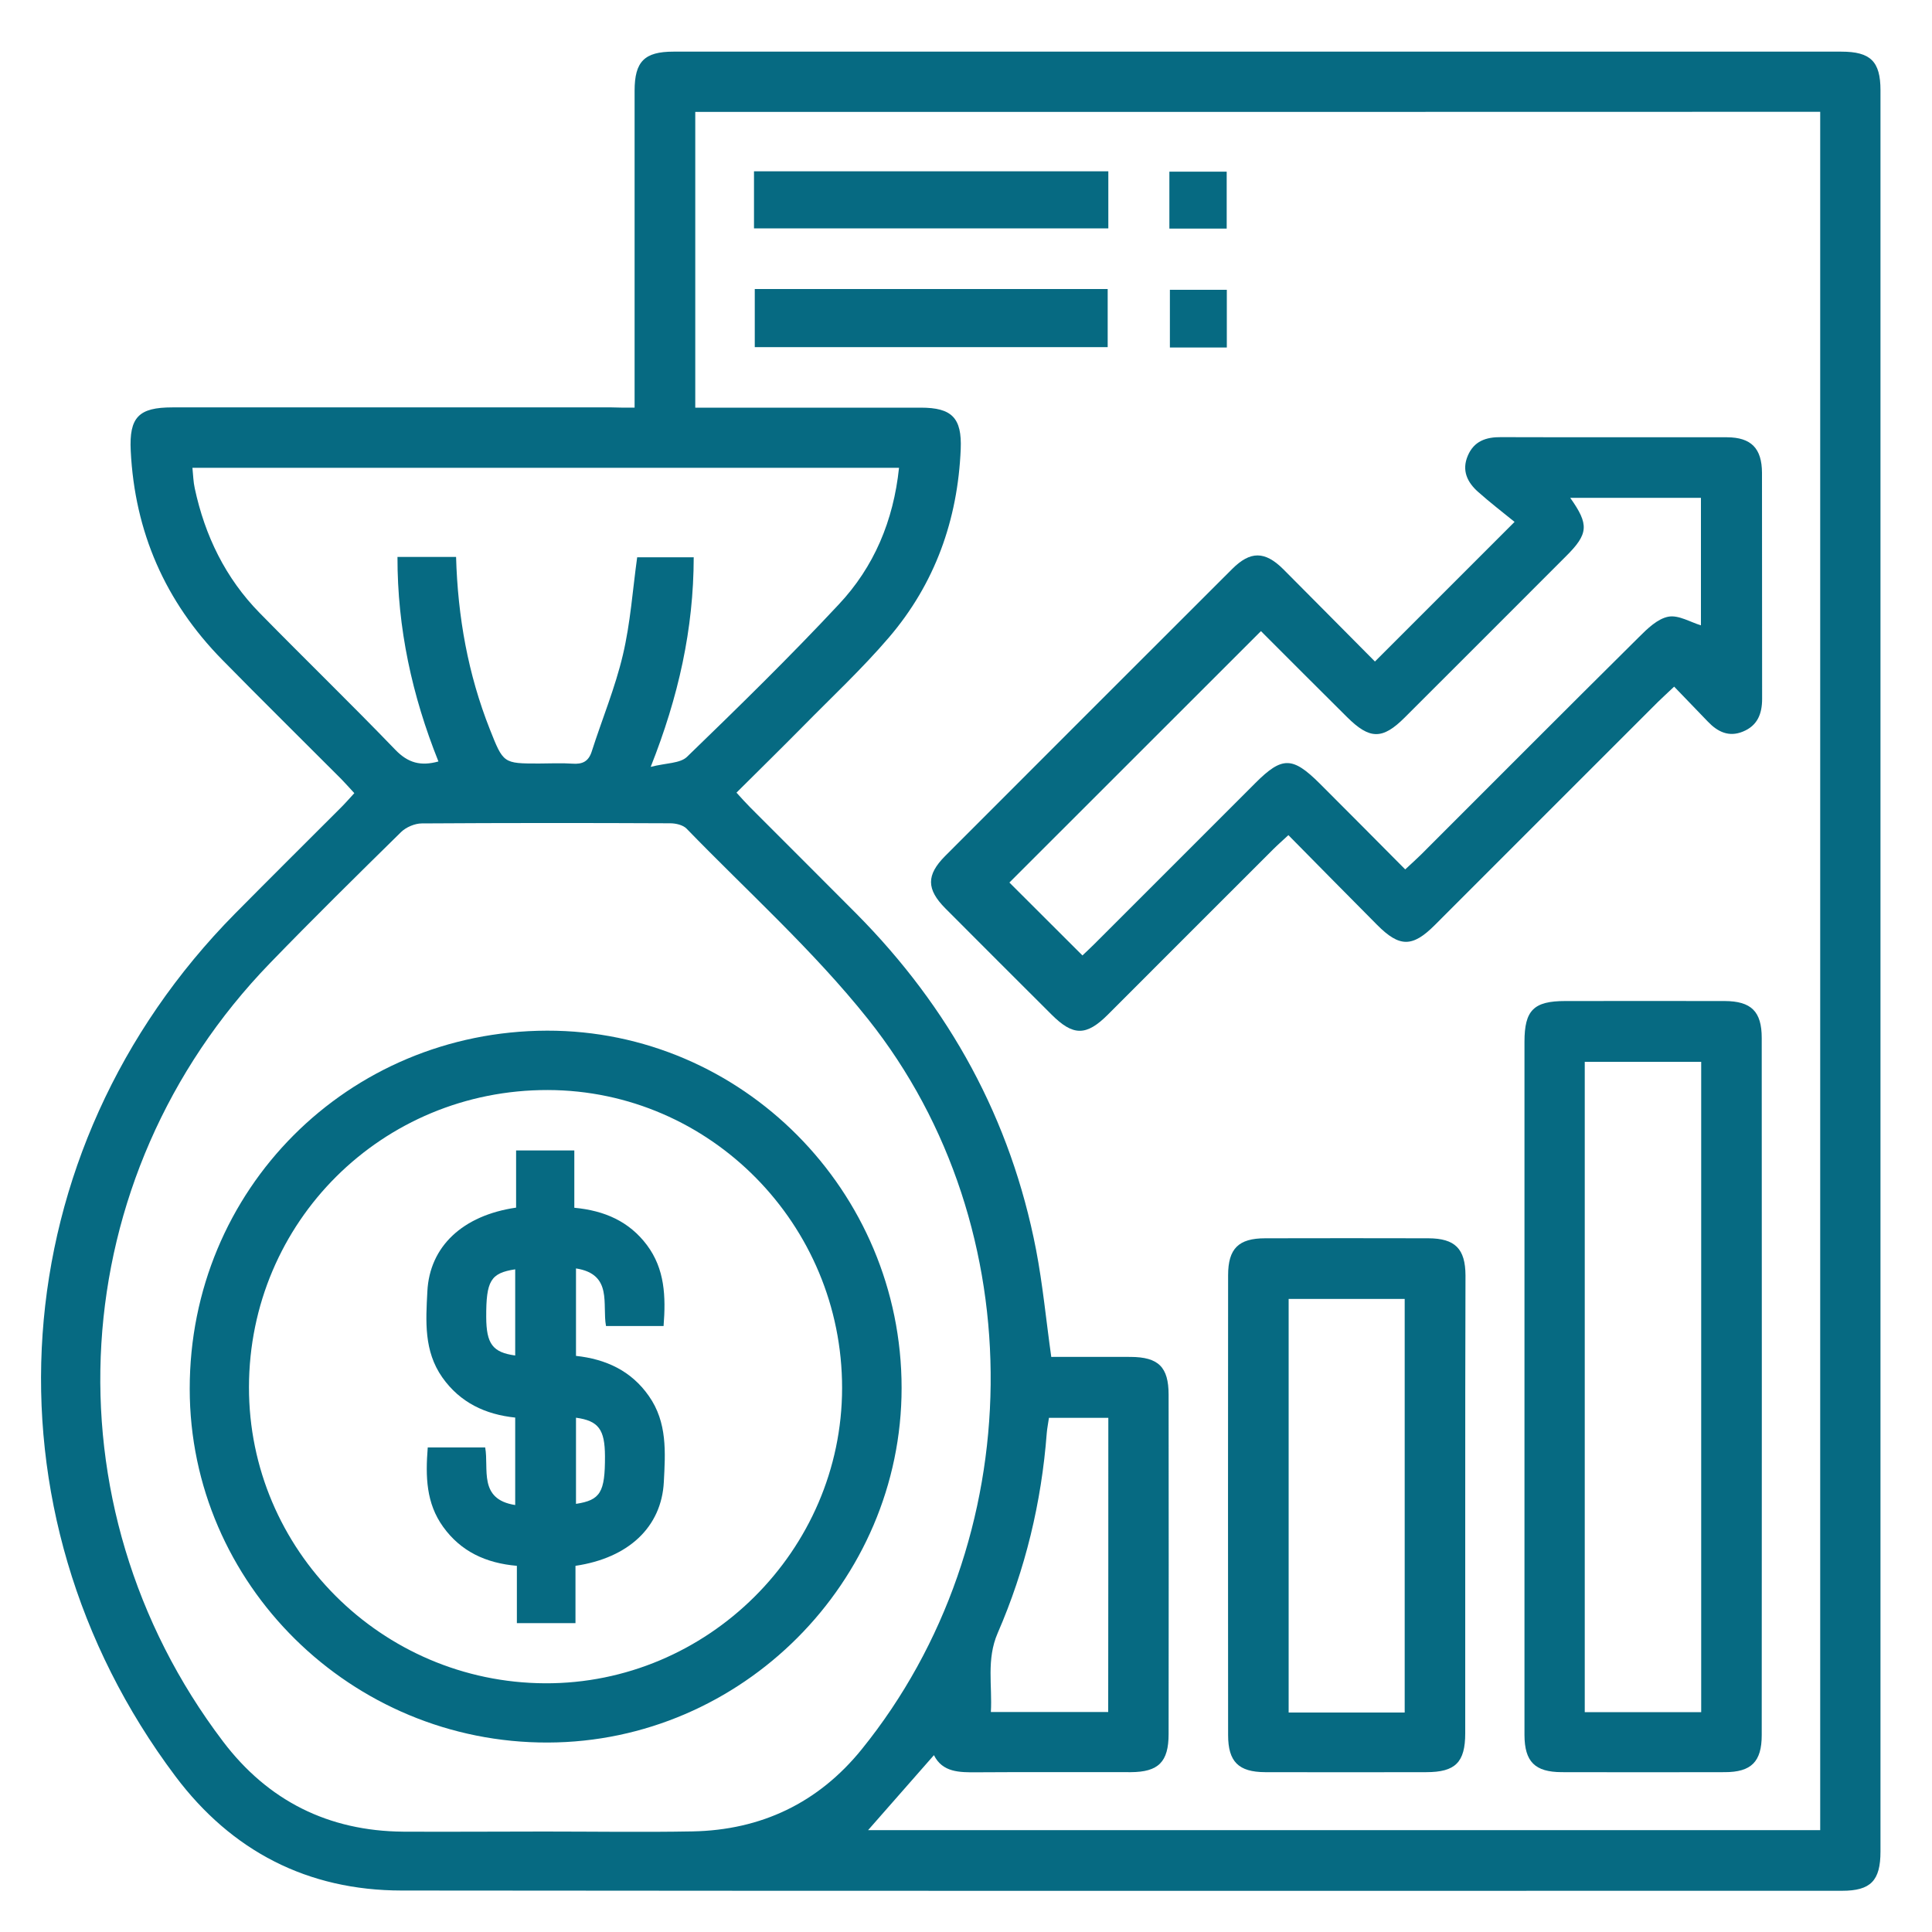 <?xml version="1.0" encoding="utf-8"?>
<!-- Generator: Adobe Illustrator 27.9.0, SVG Export Plug-In . SVG Version: 6.00 Build 0)  -->
<svg version="1.1" id="Layer_1" xmlns="http://www.w3.org/2000/svg" xmlns:xlink="http://www.w3.org/1999/xlink" x="0px" y="0px"
	 viewBox="0 0 150 150" style="enable-background:new 0 0 150 150;" xml:space="preserve">
<style type="text/css">
	.st0{fill:#066A82;}
</style>
<g>
	<path class="st0" d="M553.23-331.96c0.61,0.5,1.27,0.94,1.83,1.5c7.03,7.05,14.03,14.14,21.08,21.17c0.97,0.97,1.36,2.01,1.35,3.35
		c-0.03,6.66-0.01,13.32-0.01,19.98c0,0.45,0,0.91,0,1.7c0.54-0.51,0.85-0.8,1.16-1.1c4.3-4.28,8.6-8.56,12.9-12.84
		c1.86-1.85,2.81-1.85,4.64-0.02c3.55,3.55,7.09,7.11,10.63,10.67c1.61,1.62,1.61,2.62-0.03,4.26c-9.4,9.42-18.79,18.85-28.21,28.25
		c-0.81,0.81-1.11,1.61-1.11,2.74c0.04,15.25,0.02,30.49,0.03,45.74c0,1.41-0.18,2.69-1.67,3.34c-31.45,0-62.9,0-94.35,0
		c-1.19-0.75-1.5-1.86-1.5-3.21c0.02-40.77,0.02-81.53,0-122.3c0-1.35,0.32-2.46,1.5-3.21C505.38-331.96,529.3-331.96,553.23-331.96
		z M547.14-247.19c0.95-2.87,1.82-5.66,2.83-8.41c0.35-0.95,0.9-1.91,1.6-2.62c6.85-6.94,13.77-13.82,20.62-20.76
		c0.44-0.44,0.77-1.2,0.78-1.82c0.05-7.58,0.03-15.17,0.03-22.75c0-0.4,0-0.8,0-1.26c-0.65,0-1.11,0-1.57,0c-5.98,0-11.96,0-17.94,0
		c-2.2,0-2.83-0.63-2.83-2.84c-0.01-6.12,0-12.23,0-18.35c0-0.45,0-0.89,0-1.39c-22.13,0-44.11,0-66.15,0c0,39.89,0,79.71,0,119.57
		c29.51,0,58.95,0,88.41,0c0-13.82,0-27.53,0-41.46c-0.44,0.41-0.75,0.68-1.03,0.96c-1.74,1.75-3.43,3.56-5.23,5.25
		c-0.71,0.66-1.59,1.25-2.5,1.57c-4.85,1.68-9.74,3.26-14.61,4.87c-0.42,0.14-0.82,0.31-1.23,0.46c0.43,0.22,0.82,0.22,1.22,0.22
		c2.93,0,5.86-0.02,8.78,0.02c1.33,0.02,2.17,0.87,2.23,2.07c0.06,1.24-0.66,2.09-1.99,2.31c-0.49,0.08-1,0.08-1.5,0.08
		c-18.94,0-37.89,0-56.83,0c-0.33,0-0.67,0.01-1-0.01c-1.65-0.1-2.57-0.95-2.52-2.34c0.05-1.33,0.96-2.09,2.58-2.13
		c0.38-0.01,0.75,0,1.13,0c14.39,0,28.77,0,43.16,0c0.44,0,0.88,0,1.49,0c-1.98-2.49,0.42-4.46,0.39-6.74c-0.45,0-0.91,0-1.36,0
		c-14.68,0-29.36,0-44.04,0c-0.5,0-1.02,0.04-1.5-0.06c-1.1-0.22-1.79-0.9-1.84-2.06c-0.05-1.15,0.51-1.94,1.63-2.21
		c0.56-0.13,1.16-0.15,1.74-0.16c15.14-0.01,30.28-0.01,45.42-0.01C546.01-247.19,546.51-247.19,547.14-247.19z M564.24-247.37
		c9.46-9.42,18.88-18.8,28.28-28.15c-2.83-2.83-5.7-5.7-8.53-8.54c-9.35,9.43-18.73,18.9-28.06,28.31
		C558.67-252.99,561.53-250.11,564.24-247.37z M587.43-287.45c2.85,2.86,5.7,5.72,8.42,8.46c2.13-2.12,4.34-4.32,6.35-6.31
		c-2.78-2.83-5.63-5.74-8.42-8.58C591.68-291.75,589.51-289.55,587.43-287.45z M555.2-309.43c4.86,0,9.65,0,14.18,0
		c-4.7-4.7-9.47-9.46-14.18-14.18C555.2-319,555.2-314.22,555.2-309.43z M553.35-251.55c-1.11,3.33-2.21,6.62-3.39,10.15
		c3.53-1.18,6.84-2.29,10.14-3.4C557.83-247.07,555.66-249.24,553.35-251.55z"/>
	<path class="st0" d="M528.62-220.32c-9.57,0-19.15,0-28.72,0c-0.5,0-1.02,0.03-1.5-0.09c-1.04-0.26-1.66-0.96-1.69-2.06
		c-0.03-1.09,0.49-1.86,1.54-2.15c0.55-0.15,1.15-0.18,1.73-0.18c19.1-0.01,38.21-0.01,57.31,0c0.54,0,1.09,0.03,1.61,0.16
		c1.13,0.28,1.68,1.06,1.63,2.21c-0.05,1.16-0.73,1.84-1.83,2.06c-0.44,0.09-0.92,0.05-1.38,0.05
		C547.77-220.32,538.19-220.32,528.62-220.32z"/>
	<path class="st0" d="M514.78-258.35c4.89,0,9.78,0,14.66,0c0.46,0,0.93-0.02,1.37,0.06c1.12,0.22,1.78,0.95,1.82,2.08
		c0.03,1.12-0.53,1.93-1.67,2.18c-0.52,0.12-1.08,0.13-1.62,0.13c-9.78,0.01-19.55,0.01-29.33,0c-0.54,0-1.09-0.02-1.62-0.13
		c-1.14-0.24-1.71-1.02-1.69-2.16c0.02-1.15,0.66-1.87,1.78-2.1c0.44-0.09,0.91-0.07,1.37-0.07
		C504.84-258.35,509.81-258.35,514.78-258.35z"/>
</g>
<g>
	<path class="st0" d="M-327.74-35.35c-0.78,2.01-1.47,4.07-2.38,6.05c-4.89,10.62-13.32,16.11-24.88,16.86
		c-0.88,0.06-1.75,0.03-2.66,0.03c-130.87,0-261.73,0-392.6,0c-15.57,0-27.33-9.15-29.3-23.75c-0.75-5.52,0.44-11.41,1.32-17.02
		c2.7-17.3,5.45-34.57,8.65-51.77c3.7-20.06,15.51-33.66,34.53-40.68c29.21-10.78,58.57-21.25,87.87-31.84
		c9.24-3.35,18.52-6.67,27.83-9.87c2.41-0.81,3.89-1.94,3.42-4.67c-0.03-0.16-0.03-0.28,0-0.44c1.07-8.15-1.25-14.16-7.83-20.18
		c-15.57-14.23-22.69-33.44-26.17-53.78c-1.82-10.65-1.94-21.62-2.7-32.47c-0.47-6.8-2.57-13.04-6.77-18.36
		c-7.83-9.93-11.03-21.22-10.78-33.72c0.28-14.26-0.34-28.58,0.56-42.81c2.38-37.61,35.04-68.57,72.77-68.97
		c34.6-0.38,69.19-0.34,103.76,0.03c13.29,0.16,29.21,9.43,27.92,28.24c-0.09,1.16,0.97,3.01,2.04,3.6
		c17.39,9.75,25.98,24.44,25.82,44.37c-0.13,15.61,0.38,31.21-0.22,46.79c-0.22,5.83-1.54,12.22-4.36,17.24
		c-8.27,14.76-12.79,30.43-14.92,47.13c-2.66,20.71-9.09,40.14-22.53,56.63c-2.51,3.07-5.11,6.2-8.27,8.52
		c-3.57,2.6-4.39,5.64-4.29,9.75c0.22,11.81,0.09,11.78,10.97,15.7c35.38,12.75,70.73,25.63,106.14,38.26
		c23.57,8.4,35.07,25.6,38.2,49.76c2.16,16.61,5.3,33.09,8.05,49.64c0.13,0.69,0.5,1.35,0.75,2.04
		C-327.74-41.8-327.74-38.58-327.74-35.35z M-636.92-315.26C-636.92-315.26-636.95-315.26-636.92-315.26
		c-0.03,8.24-0.5,16.52,0.09,24.73c0.69,9.65,1.47,19.4,3.64,28.77c3.73,16.33,10.56,31.37,24.1,42.06
		c8.99,7.08,18.52,13.54,28.05,19.87c20.68,13.69,40.68,10.47,58.98-2.79c6.17-4.48,11.75-9.84,18.05-14.13
		c8.49-5.8,15.01-13.19,19.84-22.09c8.65-15.92,13.01-33.06,13.26-51.14c0.28-17.52,0.06-35.04,0.06-52.55
		c0-15.29-7.27-25.89-21.72-31.18c-11.28-4.14-22.63-8.12-33.97-12.03c-5.73-1.97-11.41-1.88-17.24,0.22
		c-9.09,3.29-18.08,7.52-27.51,8.9c-11.69,1.69-23.79,1.5-35.63,1c-14.57-0.63-30.43,15.23-30.08,30.37
		C-636.76-335.28-636.92-325.25-636.92-315.26z M-653.44-158.41c-1.25,0.19-1.85,0.19-2.35,0.38c-25.41,9.18-50.92,18.11-76.18,27.7
		c-12.38,4.7-20.06,14.32-22.44,27.45c-3.48,19.24-6.14,38.61-9.87,57.82c-1.94,9.93,3.92,17.67,15.39,17.61
		c56.66-0.28,113.32-0.13,169.94-0.13c1.41,0,2.79-0.13,5.7-0.28c-2.07-1.72-3.23-2.57-4.26-3.51
		c-22.78-20.87-45.6-41.71-68.38-62.61c-4.45-4.07-4.89-6.77-2.23-12.07c1.25-2.44,2.51-4.89,3.7-7.24c-0.41-0.34-0.53-0.5-0.63-0.5
		c-5.58-0.13-11.19-0.16-16.77-0.38c-7.68-0.31-10.81-5.48-7.58-12.35c1.75-3.73,3.67-7.36,5.52-11.03
		C-660.39-144.34-657.04-151.14-653.44-158.41z M-533.29-28.61c0.13,0.34,0.25,0.66,0.38,1c1.28,0,2.54,0,3.82,0
		c56.82,0,113.63,0,170.41,0c1.03,0,2.07,0.03,3.1-0.06c8.52-0.69,13.57-6.99,12.19-15.42c-3.07-19.02-6.17-38.01-9.34-57
		c-2.6-15.76-11.38-26.29-26.54-31.68c-22.44-7.96-44.75-16.2-67.13-24.32c-2.41-0.88-4.86-1.63-8.18-2.76
		c5.52,11.06,10.56,21.15,15.57,31.28c4.04,8.15,1,13.22-8.09,13.38c-5.36,0.09-10.72,0.03-16.7,0.03c1.25,2.54,2.04,4.26,2.91,5.92
		c4.29,8.24,4.11,9.59-2.76,15.89c-20.09,18.4-40.18,36.76-60.26,55.12C-527.05-34.38-530.18-31.49-533.29-28.61z M-653.94-338.54
		c0.56,0,1.13,0.03,1.69,0.03c0-4.39-0.6-8.84,0.09-13.13c3.64-23,23.53-40.14,46.85-39.52c20.02,0.53,39.45-0.63,57.94-9.56
		c6.89-3.32,14.76-3.29,22.03-0.94c14.2,4.64,28.61,8.96,42.18,15.04c18.11,8.12,27.95,22.69,28.02,43.09c0,3.95,0,7.87,0,11.81
		c0.47,0.03,0.94,0.03,1.44,0.06c0.38-3.29,1.07-6.58,1.07-9.87c0.13-15.01-0.47-30.05,0.22-45.03c0.6-13.13-8.24-28.89-23.53-32.9
		c-5.8-1.5-7.58-5.14-5.67-10.75c3.82-11.19-1.97-17.17-12.94-17.33c-33.69-0.47-67.41-0.66-101.1,0.03
		c-33.94,0.69-58.88,27.04-59.07,61.01c-0.06,12.82-0.06,25.6,0.03,38.42C-654.69-344.84-654.19-341.71-653.94-338.54z
		 M-542.75-144.87c9.37,12.75,18.43,25.07,27.83,37.86c11.5-20.93,22.56-41.05,33.81-61.52c-5.33-1.94-10.12-3.79-15.01-5.33
		c-1.19-0.38-2.98-0.09-4.01,0.6C-514.23-164.02-528.24-154.59-542.75-144.87z M-626.67-168.53c11.31,20.56,22.41,40.71,33.88,61.55
		c9.46-12.97,18.46-25.32,27.7-37.98c-14.45-9.65-28.58-19.12-42.78-28.49c-0.94-0.63-2.57-0.81-3.64-0.47
		C-616.39-172.36-621.19-170.54-626.67-168.53z M-470.39-156.28c-17.99,32.75-35.69,64.93-53.4,97.15c0.22,0.16,0.44,0.28,0.69,0.44
		c15.92-14.57,31.87-29.18,47.95-43.87c-2.41-4.64-4.73-9.03-7.02-13.44c-4.01-7.8-0.88-12.94,7.93-13.04c5.52-0.06,11.03,0,17.42,0
		C-461.65-138.7-465.88-147.19-470.39-156.28z M-632.56-102.57c16.14,14.76,32.03,29.27,47.92,43.81c0.22-0.16,0.44-0.31,0.66-0.5
		c-17.71-32.15-35.38-64.31-53.37-97.02c-4.58,9.21-8.81,17.67-13.54,27.23c6.83,0,12.66-0.09,18.46,0.03
		c7.33,0.16,10.59,5.45,7.4,11.97C-627.39-112.31-629.93-107.68-632.56-102.57z M-562.84-121.28c1.63,2.35,2.82,4.42,4.36,6.17
		c3.07,3.54,3.45,7.52,2.7,11.94c-2.04,12-3.95,24.04-5.86,36.07c-0.69,4.36-2.66,9.15-1.5,12.97c1.85,6.08,5.83,11.53,9.28,17.86
		c3.32-6.05,6.24-11.12,8.9-16.36c0.66-1.32,0.81-3.13,0.56-4.61c-2.41-15.51-4.89-31.02-7.46-46.51
		c-0.66-3.98-0.41-7.55,2.38-10.75c1.35-1.54,2.57-3.26,3.45-5.08c0.47-0.94,0.5-2.57-0.03-3.38c-2.32-3.48-4.92-6.74-7.71-10.5
		C-557.01-129.14-559.86-125.29-562.84-121.28z M-600.13-194.01c-1.32,4.42-0.38,6.83,3.07,9.06c13.44,8.68,26.7,17.61,39.92,26.64
		c2.38,1.63,4.04,1.79,6.52,0.06c13.07-8.96,26.23-17.8,39.55-26.39c3.67-2.35,4.89-4.98,3.57-9.31
		C-538.27-169.29-569.23-169.35-600.13-194.01z M-571.36-107.46c-0.5-0.09-1-0.19-1.5-0.31c-3.45,4.67-6.93,9.34-10.34,14.07
		c-0.47,0.66-1.03,1.82-0.75,2.35c2.41,4.79,5.01,9.46,7.58,14.2C-574.4-87.65-571.36-97.4-571.36-107.46z M-534.92-107.77
		c-0.5,0.16-0.97,0.31-1.47,0.44c0.53,10,2.79,19.81,4.73,29.68c2.76-4.07,5.08-8.12,7.21-12.25c0.47-0.91,0.75-2.51,0.28-3.17
		C-527.65-98.06-531.31-102.88-534.92-107.77z"/>
</g>
<g>
	<path class="st0" d="M720,104.89c-2.39,5.01-6.46,8.74-9.88,12.95c-5.74,7.06-11.69,13.96-17.47,21
		c-5.36,6.53-12.29,9.65-20.61,9.71c-12.73,0.09-25.47,0.13-38.2-0.04c-4.39-0.06-7.09,2.41-9.76,5.22
		c-0.2,0.21-0.19,0.73-0.13,1.07c0.66,3.47-0.25,6.39-2.79,8.87c-4.47,4.36-8.89,8.78-13.35,13.16c-0.52,0.51-1.13,0.91-1.7,1.37
		c-0.59,0-1.18,0-1.77,0c-0.88-0.77-1.81-1.49-2.63-2.32c-10.37-10.44-20.72-20.9-31.08-31.35c-2.07-2.09-2.08-3.48-0.04-5.52
		c4.3-4.33,8.62-8.64,12.9-12.99c2.08-2.12,4.51-3.24,7.51-3.11c0.45,0.02,1.14-0.33,1.36-0.72c9.8-17.23,31.22-21.46,46.61-15.53
		c0.76,0.29,1.62,0.41,2.43,0.41c10.08,0.03,20.16,0.06,30.24,0c4.11-0.03,7.65,1.09,10.89,4.87c0.25-0.56,0.35-1.12,0.67-1.46
		c5.46-5.67,10.96-11.31,16.43-16.97c6.58-6.81,16.52-4.86,20.09,3.94c0.05,0.13,0.17,0.23,0.25,0.35
		C720,100.16,720,102.52,720,104.89z M620.15,149.18c0.45-0.41,0.86-0.74,1.22-1.13c3.62-3.95,8.09-5.53,13.45-5.45
		c12.24,0.17,24.48,0.07,36.72,0.05c6.77-0.01,12.44-2.38,16.73-7.8c2.57-3.24,5.28-6.36,7.93-9.53
		c5.58-6.69,11.18-13.36,16.74-20.06c2.2-2.66,1.99-6.18-0.42-8.37c-2.36-2.15-5.93-2.04-8.24,0.33
		c-6.32,6.48-12.62,12.99-18.9,19.5c-0.3,0.32-0.57,0.83-0.58,1.25c-0.19,8.18-4.91,12.83-13.08,12.83c-7.18,0-14.35,0-21.53,0
		c-0.59,0-1.19,0-1.76-0.1c-1.55-0.27-2.55-1.49-2.49-2.99c0.05-1.5,1.12-2.62,2.71-2.79c0.54-0.06,1.08-0.05,1.62-0.05
		c7.23,0,14.45,0,21.68-0.01c0.64,0,1.28-0.01,1.91-0.1c2.8-0.4,4.86-2.67,5.05-5.53c0.17-2.6-1.63-5.22-4.2-5.92
		c-0.93-0.26-1.94-0.29-2.92-0.29c-10.42-0.02-20.84,0-31.26-0.03c-0.96,0-1.99-0.12-2.87-0.48c-6.54-2.69-13.27-3.07-20.11-1.65
		c-8.62,1.79-15.3,6.41-19.88,14.01c-0.54,0.89-0.46,1.4,0.29,2.11c2.07,1.96,4.05,4.02,6.07,6.04
		C609.38,138.38,614.73,143.74,620.15,149.18z M576.07,141.75c9.93,9.75,19.68,19.32,29.8,29.26c3.78-3.93,7.8-8.04,11.74-12.22
		c1.11-1.18,0.93-2.86-0.33-4.12c-8.26-8.3-16.54-16.6-24.83-24.87c-1.35-1.35-2.96-1.34-4.32,0
		C584.15,133.69,580.22,137.62,576.07,141.75z"/>
	<path class="st0" d="M660.11,26.55c1.82,0.38,3.67,0.66,5.46,1.14c15.03,4.07,24.77,17.69,24.03,33.55
		c-0.68,14.61-12.1,27.35-26.86,29.97c-18.13,3.22-35.47-9.59-37.79-27.92c-2.28-17.99,10.31-34.24,28.27-36.49
		c0.34-0.04,0.66-0.17,0.99-0.26C656.17,26.55,658.14,26.55,660.11,26.55z M657.15,85.74c14.67,0,26.55-11.86,26.58-26.55
		c0.03-14.75-11.88-26.72-26.58-26.72c-14.64,0-26.55,11.91-26.58,26.57C630.55,73.81,642.43,85.74,657.15,85.74z"/>
	<path class="st0" d="M639.47,127.36c-0.03,1.6-1.31,2.9-2.9,2.91c-1.61,0.01-3.01-1.41-2.98-3.02c0.03-1.64,1.43-2.94,3.08-2.88
		C638.29,124.44,639.5,125.74,639.47,127.36z"/>
	<path class="st0" d="M656.5,79.8c-1.62-0.03-3-1.23-2.83-2.93c0.25-2.39-0.37-3.92-2.72-4.86c-1.02-0.41-1.85-1.45-2.62-2.33
		c-1.2-1.38-1.06-3.1,0.2-4.21c1.22-1.08,2.82-0.98,4.12,0.22c0.65,0.6,1.27,1.24,2.01,1.72c1.21,0.78,2.52,0.88,3.71-0.05
		c1.02-0.8,1.41-1.9,1-3.16c-0.47-1.45-1.58-2.03-3.04-2.14c-4.14-0.31-7.26-2.73-8.28-6.4c-1.14-4.07,0.63-8.33,4.41-10.26
		c0.95-0.49,1.27-1.03,1.18-2.02c-0.07-0.73-0.05-1.48,0.01-2.21c0.13-1.58,1.42-2.76,2.93-2.76c1.52,0,3.08,1.22,2.87,2.76
		c-0.37,2.7,0.65,4.27,3.05,5.26c0.6,0.25,1.1,0.83,1.55,1.34c0.99,1.13,0.97,2.66,0.03,3.78c-0.95,1.14-2.59,1.4-3.86,0.57
		c-0.66-0.43-1.24-0.98-1.91-1.38c-1.21-0.71-2.45-0.73-3.57,0.19c-1,0.83-1.37,1.92-0.94,3.18c0.47,1.37,1.5,1.95,2.93,2.05
		c4.51,0.32,7.67,3.01,8.55,7.21c0.81,3.86-1.12,7.65-4.86,9.71c-0.42,0.23-0.76,0.9-0.85,1.42c-0.14,0.81,0,1.67-0.06,2.51
		C659.38,78.7,658.14,79.83,656.5,79.8z"/>
</g>
<g>
	<path class="st0" d="M183.12-205c-0.47-0.74-1.19-1.42-1.34-2.22c-0.22-1.19,0.9-2.11,2.35-2.12c2.4-0.03,4.79-0.01,7.57-0.01
		c0.55-6.06,1.09-12.02,1.65-18.19c-0.8,0-1.31,0-1.83,0c-5.05,0-10.1,0-15.14,0c-0.38,0-0.77,0.03-1.15-0.02
		c-1.2-0.17-1.92-0.84-1.97-2.1c-0.05-1.19,0.77-2.08,2.01-2.2c0.48-0.05,0.96-0.02,1.44-0.02c31.97,0,63.94,0,95.9,0
		c4.43,0,6.27-1.87,6.27-6.34c0-2.12,0-4.24,0-6.36c0-0.47,0-0.94,0-1.49c-46.37,0-92.6,0-139.05,0c0,1.31,0,2.64,0,3.97
		c0,1.64-0.02,3.28,0.01,4.91c0.05,3.1,2.17,5.28,5.28,5.3c6.3,0.04,12.59,0.01,18.89,0.02c0.38,0,0.77-0.02,1.15,0.01
		c1.23,0.12,2.08,1.03,2.07,2.18c-0.01,1.15-0.87,2.06-2.12,2.12c-1.39,0.06-2.79,0.02-4.18,0.02c-5.1,0-10.19,0.01-15.29,0
		c-6.14-0.01-10.13-3.98-10.14-10.1c0-28.18,0-56.35,0-84.53c0-6.22,3.95-10.17,10.21-10.17c20.29-0.01,40.57-0.01,60.86-0.01
		c0.57,0,1.13,0,2.1,0c-1.05-1.07-1.84-1.87-2.62-2.68c-1.9-1.95-1.92-3.9-0.05-5.82c1.45-1.48,2.91-2.95,4.39-4.39
		c1.85-1.81,4.02-1.95,5.65,0.07c1.86,2.31,3.53,2.74,6.21,1.22c2.57-1.45,2.8-1.16,2.71-4.26c-0.07-2.28,0.69-3.93,2.87-4.79
		c2.88,0,5.77,0,8.65,0c3.94,1.55,2.53,5.09,2.91,7.98c0.88,0.32,1.84,0.46,2.56,0.97c2.62,1.85,4.5,1.19,6.42-1.22
		c1.5-1.89,3.7-1.75,5.44-0.07c1.56,1.5,3.08,3.04,4.59,4.6c1.74,1.8,1.71,3.79-0.04,5.61c-0.81,0.85-1.63,1.68-2.72,2.79
		c0.92,0,1.43,0,1.95,0c5.19,0,10.38,0.01,15.57,0c3.39-0.01,6.26,1.12,8.21,3.95c0.82,1.2,1.25,2.67,1.86,4.02
		c0,29.68,0,59.35,0,89.03c-2.64,6.39-4.79,7.81-11.77,7.81c-14.7,0-29.41,0-44.11,0c-0.56,0-1.12,0-1.96,0
		c0.56,6.18,1.1,12.14,1.64,18.1c0.44-0.01,0.48,0.03,0.52,0.03c2.35,0.02,4.71,0.03,7.06,0.07c1.44,0.02,2.57,0.93,2.35,2.12
		c-0.15,0.79-0.87,1.48-1.33,2.22C218.12-205,200.62-205,183.12-205z M255.64-305.51c0.94,0.91,1.98,1.84,2.92,2.86
		c1.48,1.6,1.5,3.62,0.02,5.19c-1.58,1.68-3.22,3.31-4.89,4.9c-1.64,1.56-3.61,1.51-5.27-0.06c-0.81-0.76-1.53-1.61-2.38-2.31
		c-0.3-0.25-0.94-0.36-1.31-0.23c-1.53,0.56-3.04,1.19-4.5,1.9c-0.39,0.19-0.81,0.74-0.86,1.16c-0.12,1.05-0.01,2.12-0.05,3.17
		c-0.09,2.43-1.5,3.83-3.91,3.88c-1.83,0.03-3.65,0.01-5.48,0.01c-3.72,0-4.93-1.2-4.93-4.89c0-2.98-0.17-2.68-2.72-4.14
		c-2.76-1.58-4.44-0.94-6.3,1.32c-1.58,1.92-3.73,1.76-5.55,0c-1.52-1.48-3.02-2.97-4.49-4.49c-1.75-1.81-1.75-3.81,0.02-5.61
		c0.94-0.95,2-1.77,3.01-2.66c-0.65-1.03-1.02-1.76-1.34-2.51c-0.52-1.23-0.69-2.98-1.61-3.58c-0.99-0.65-2.68-0.21-4.07-0.28
		c-2.22-0.11-3.53-1.4-3.69-3.63c-0.06-0.8-0.01-1.6-0.01-2.53c-0.67,0-1.14,0-1.61,0c-15.19,0-30.38,0-45.58,0
		c-2.09,0-2.21,0.12-2.21,2.19c0,21.24,0,42.49,0,63.73c0,0.51,0.05,1.01,0.08,1.52c40.38,0,80.6,0,120.95,0c0-0.57,0-1.05,0-1.52
		c0-21.24,0-42.49,0-63.73c0-0.38,0.1-0.84-0.06-1.14c-0.22-0.41-0.61-0.93-1-1c-0.86-0.15-1.77-0.05-2.75-0.05
		c0,0.92,0.03,1.65-0.01,2.36c-0.14,2.4-1.46,3.7-3.84,3.79c-1.06,0.04-2.13-0.07-3.17,0.05c-0.44,0.05-1.02,0.46-1.2,0.85
		C257.09-309.26,256.44-307.5,255.64-305.51z M229.32-348.62c0,1.37,0.01,2.61,0,3.85c-0.03,2.07-0.89,3.18-2.79,3.9
		c-1.97,0.74-3.92,1.54-5.83,2.41c-1.85,0.84-3.25,0.69-4.72-0.77c-0.88-0.88-1.69-1.83-2.49-2.7c-1.47,1.44-2.76,2.71-4.17,4.09
		c0.91,0.89,1.85,1.76,2.74,2.69c1.34,1.4,1.5,2.88,0.7,4.63c-0.87,1.92-1.7,3.86-2.44,5.84c-0.71,1.9-1.84,2.82-3.85,2.86
		c-1.24,0.02-2.48,0-3.78,0c0,1.91,0,3.71,0,5.61c1.32,0,2.51-0.02,3.71,0c2.14,0.05,3.21,0.94,3.95,2.93
		c0.71,1.93,1.52,3.83,2.38,5.71c0.84,1.82,0.71,3.31-0.73,4.74c-0.91,0.9-1.95,1.67-2.73,2.33c1.59,1.65,2.84,2.95,4.2,4.36
		c0.86-0.91,1.72-1.88,2.65-2.78c1.37-1.33,2.73-1.46,4.49-0.67c1.97,0.88,3.96,1.71,5.97,2.47c1.83,0.69,2.71,1.81,2.75,3.78
		c0.02,1.28,0,2.56,0,3.84c2,0,3.79,0,5.53,0c0.07-0.16,0.11-0.2,0.11-0.24c0.02-1.2,0.02-2.41,0.05-3.61
		c0.05-1.97,0.92-3.07,2.76-3.77c1.97-0.74,3.92-1.54,5.83-2.42c1.87-0.85,3.25-0.72,4.72,0.73c0.91,0.89,1.77,1.84,2.47,2.57
		c1.45-1.42,2.74-2.68,4.19-4.1c-0.81-0.75-1.72-1.53-2.56-2.38c-1.57-1.58-1.69-2.97-0.75-4.97c0.84-1.78,1.59-3.6,2.25-5.45
		c0.77-2.15,1.84-3.02,4.15-3.06c1.18-0.02,2.36,0,3.59,0c0-1.98,0-3.74,0-5.61c-0.71,0-1.32,0-1.94,0c-0.67,0-1.35,0.02-2.02-0.01
		c-1.85-0.07-2.98-0.98-3.65-2.73c-0.77-2.01-1.6-4.01-2.49-5.97c-0.8-1.76-0.64-3.23,0.71-4.63c0.89-0.93,1.84-1.81,2.67-2.62
		c-1.39-1.42-2.66-2.71-4.11-4.19c-0.76,0.84-1.53,1.77-2.38,2.62c-1.63,1.62-3.01,1.75-5.08,0.74c-1.72-0.83-3.49-1.59-5.29-2.23
		c-2.2-0.77-3.05-1.77-3.07-4.1c-0.01-1.23,0-2.46,0-3.71C233.03-348.62,231.3-348.62,229.32-348.62z M206.64-327.93
		c-0.43-0.03-0.85-0.08-1.27-0.08c-19.86,0-39.71-0.01-59.57,0c-3.97,0-5.96,2-5.96,5.94c0,23.32,0,46.63,0,69.95
		c0,0.51,0.04,1.02,0.06,1.52c1.6,0,3.05,0,4.61,0c0-0.74,0-1.36,0-1.98c0-21.2,0-42.39,0-63.59c0-4.13,2.08-6.2,6.22-6.2
		c15.24,0,30.48,0,45.72,0c0.56,0,1.12,0,1.62,0c0.9-3.12,1.78-3.77,4.89-3.77c0.58,0,1.16-0.07,1.73,0.01
		C206.07-325.93,206.66-326.51,206.64-327.93z M221.06-227.44c-7.84,0-15.65,0-23.38,0c-0.53,6.07-1.06,12.03-1.58,17.99
		c8.83,0,17.77,0,26.54,0C222.11-215.48,221.59-221.41,221.06-227.44z M266.25-322.37c0.67,0,1.3,0,1.92,0
		c3.91,0.01,6.05,2.13,6.05,6.08c0.01,21.29,0,42.58,0,63.87c0,0.6,0,1.21,0,1.82c1.69,0,3.15,0,4.68,0c0-0.59,0-1.07,0-1.55
		c0-23.27,0-46.53,0-69.8c0-4.06-1.95-6.05-5.99-6.06c-4.66-0.02-9.33-0.01-13.99,0c-0.41,0-0.83,0.06-1.23,0.09
		c-0.04,1.47,0.62,1.98,1.94,1.79c0.52-0.07,1.06-0.01,1.58-0.01C264.47-326.14,265.28-325.55,266.25-322.37z"/>
	<path class="st0" d="M209.51-241.17c1.49,0,2.97-0.02,4.46,0c1.56,0.02,2.51,0.87,2.49,2.17c-0.01,1.23-0.96,2.13-2.4,2.15
		c-3.12,0.03-6.23,0.03-9.35,0c-1.45-0.01-2.39-0.89-2.42-2.13c-0.03-1.31,0.91-2.17,2.47-2.19
		C206.34-241.19,207.92-241.17,209.51-241.17z"/>
	<path class="st0" d="M185.71-261.84c0,0.89,0.02,1.76,0,2.62c-0.06,2.18-1.32,3.5-3.51,3.57c-1.68,0.06-3.37,0.06-5.04-0.01
		c-2.06-0.09-3.5-1.34-3.32-3.38c0.21-2.31-0.62-3.46-2.77-3.91c-0.46-0.1-0.88-0.38-1.68-0.93c-0.59,0.76-1.1,1.6-1.78,2.26
		c-1.48,1.43-3.26,1.41-4.75,0c-1.22-1.15-2.41-2.35-3.57-3.57c-1.5-1.57-1.49-3.39,0.01-4.99c0.59-0.63,1.24-1.2,1.85-1.78
		c-0.51-1.28-0.93-2.45-1.46-3.56c-0.14-0.3-0.59-0.53-0.94-0.64c-0.35-0.11-0.76-0.03-1.15-0.03c-3.22-0.01-4.34-1.12-4.35-4.33
		c-0.01-1.4-0.04-2.79,0.02-4.19c0.09-2.21,1.36-3.59,3.57-3.46c1.96,0.11,2.93-0.42,3.62-2.38c0.52-1.47,0.42-2.23-0.7-3.26
		c-2.21-2.04-2.14-3.74,0-5.89c1.02-1.02,2.02-2.07,3.07-3.06c1.56-1.47,3.45-1.57,4.83,0.05c1.38,1.62,2.58,1.85,4.48,0.88
		c1.2-0.61,1.71-1.11,1.67-2.48c-0.09-3.41,1.02-4.45,4.47-4.45c1.3,0,2.6-0.03,3.89,0.01c2.19,0.06,3.69,1.37,3.5,3.51
		c-0.2,2.16,0.59,3.08,2.56,3.77c1.32,0.46,2.01,0.36,2.93-0.61c2.29-2.41,3.86-2.36,6.19-0.02c0.95,0.95,1.92,1.89,2.85,2.87
		c1.53,1.63,1.65,3.53-0.04,4.95c-1.61,1.35-1.76,2.52-0.87,4.37c0.61,1.27,1.14,1.78,2.57,1.72c3.22-0.12,4.35,1.09,4.35,4.29
		c0,1.35,0.02,2.7,0,4.04c-0.03,2.28-1.31,3.77-3.56,3.59c-2.11-0.17-3,0.6-3.67,2.51c-0.47,1.35-0.4,2.07,0.64,3.04
		c2.37,2.2,2.31,3.78,0.01,6.09c-0.98,0.99-1.95,2-2.97,2.95c-1.57,1.46-3.44,1.58-4.83-0.05c-1.39-1.63-2.69-2.01-4.47-0.81
		C186.89-262.2,186.3-262.08,185.71-261.84z M178.09-304.34c0,0.82,0.01,1.49,0,2.16c-0.05,2.16-0.82,3.12-2.83,3.82
		c-1.35,0.47-2.67,1.06-3.97,1.67c-1.7,0.8-3.01,0.67-4.33-0.66c-0.56-0.57-0.96-1.29-1.43-1.95c-0.12,0.17-0.23,0.33-0.35,0.5
		c-0.71,0.69-1.43,1.39-2.38,2.32c0.54,0.42,1.12,0.79,1.59,1.26c1.61,1.62,1.73,2.77,0.75,4.8c-0.63,1.29-1.14,2.64-1.63,3.99
		c-0.62,1.72-1.59,2.51-3.4,2.56c-0.8,0.02-1.59,0-2.38,0c0,1.23,0,2.25,0,3.35c0.71,0,1.29,0,1.86,0c2.45,0.02,3.26,0.67,4.07,3.03
		c0.43,1.27,1,2.5,1.58,3.7c0.87,1.81,0.75,3.01-0.68,4.44c-0.54,0.54-1.23,0.93-2.1,1.57c0.83,0.66,1.32,0.94,1.64,1.34
		c0.33,0.41,0.5,0.94,0.75,1.42c1.01-0.78,1.35-1.26,1.75-1.66c1.83-1.84,2.81-1.94,5.12-0.79c1.15,0.58,2.37,1.04,3.59,1.46
		c1.95,0.67,2.72,1.62,2.78,3.7c0.02,0.74,0,1.49,0,2.22c1.25,0,2.23,0,3.29,0c0-0.78-0.01-1.45,0-2.12
		c0.02-2.16,0.77-3.1,2.81-3.81c1.4-0.49,2.75-1.11,4.1-1.73c1.61-0.74,2.81-0.62,4.1,0.59c0.61,0.58,1.13,1.26,1.6,1.78
		c0.95-0.9,1.68-1.59,2.61-2.47c-0.66-0.59-1.34-1.13-1.93-1.74c-1.09-1.13-1.2-2.44-0.59-3.87c0.68-1.59,1.36-3.18,1.98-4.78
		c0.57-1.47,1.6-2.24,3.16-2.27c0.85-0.02,1.7,0,2.65,0c0-0.72,0.01-1.24,0-1.76c-0.01-0.51-0.04-1.01-0.07-1.59
		c-0.84,0-1.51,0.01-2.17,0c-2.15-0.04-3.08-0.79-3.78-2.85c-0.43-1.27-0.94-2.52-1.53-3.72c-0.95-1.96-0.85-3.18,0.68-4.68
		c0.51-0.5,1.17-0.84,1.6-1.15c-1.06-1.09-1.77-1.83-2.6-2.69c-0.51,0.55-1.03,1.19-1.62,1.75c-1.17,1.12-2.5,1.28-3.98,0.61
		c-1.53-0.69-3.08-1.32-4.64-1.93c-1.54-0.6-2.31-1.62-2.36-3.26c-0.03-0.84,0-1.69,0-2.55
		C180.21-304.34,179.27-304.34,178.09-304.34z"/>
	<path class="st0" d="M215.4-319.1c-0.01-3.11,0.83-5.99,2.43-8.64c0.95-1.58,2.1-2.01,3.3-1.29c1.18,0.71,1.33,1.94,0.41,3.52
		c-4.24,7.31-0.67,16.31,7.34,18.52c4.98,1.37,10.26-0.46,13.31-4.62c3.09-4.21,3.24-9.87,0.38-14.23
		c-2.82-4.31-8.03-6.43-13.06-5.38c-0.69,0.14-1.58,0.37-2.08,0.07c-0.63-0.38-1.22-1.23-1.35-1.96c-0.2-1.15,0.64-1.85,1.72-2.13
		c3.04-0.79,6.08-0.76,9.11,0.12c7.63,2.23,12.6,9.55,11.97,17.64c-0.59,7.62-6.72,14.06-14.37,15.1
		C224.31-300.99,215.33-308.84,215.4-319.1z"/>
	<path class="st0" d="M240.86-319c0,4.83-3.86,8.74-8.66,8.76c-4.85,0.02-8.77-3.94-8.74-8.83c0.03-4.81,3.96-8.72,8.73-8.69
		C237-327.73,240.86-323.83,240.86-319z M236.53-318.97c0.02-2.42-1.94-4.42-4.33-4.45c-2.39-0.02-4.39,1.97-4.4,4.38
		c-0.01,2.43,1.94,4.43,4.34,4.45C234.52-314.56,236.52-316.55,236.53-318.97z"/>
	<path class="st0" d="M168.29-282.2c0.01-6.33,5.15-11.49,11.44-11.49c6.28,0,11.45,5.19,11.45,11.5c0,6.3-5.18,11.49-11.46,11.5
		C173.45-270.69,168.29-275.88,168.29-282.2z M172.63-282.39c-0.11,3.96,2.97,7.21,6.94,7.34c3.8,0.12,7.15-3.04,7.28-6.89
		c0.14-3.98-3.06-7.35-7.04-7.42C175.97-289.41,172.74-286.28,172.63-282.39z"/>
</g>
<g>
	<path class="st0" d="M318.98-0.18c0.75-1.74,2.16-2.7,3.91-3.26c0.72-0.23,1.4-0.6,2.13-0.77c1.5-0.35,2.45-0.86,2.39-2.78
		c-0.05-1.66,1.22-2.8,2.86-3.3c6.66-2.03,13.48-2.9,20.43-2.66c11.39,0.4,22.04,3.48,32.03,8.93c0.74,0.4,1.27,0.3,1.96-0.07
		c10.94-5.93,22.6-9.03,35.07-8.89c5.19,0.06,10.31,0.77,15.33,2.14c4.15,1.14,4.58,1.6,4.98,5.79c1.71,0.65,3.45,1.27,5.16,1.96
		c2.34,0.95,3.08,2.1,3.08,4.65c0,25.94,0,51.88,0,77.83c0,3.88-2.58,5.56-6.23,4.24c-12.75-4.62-25.71-5.24-38.82-1.68
		c-4.44,1.2-8.48,3.25-11.69,6.68c-0.89,0.95-2.02,1.33-3.3,1.33c-3.12,0-6.24,0.1-9.34-0.05c-1.05-0.05-2.36-0.45-3.06-1.17
		c-4.37-4.5-9.89-6.63-15.84-7.77c-11.99-2.31-23.78-1.51-35.27,2.8c-2.6,0.98-4.19,0.26-5.81-2.58
		C318.98,54.07,318.98,26.95,318.98-0.18z M382.08,76.71c0.03-0.34,0.06-0.54,0.06-0.74c0-25.35,0.01-50.69-0.03-76.04
		c0-0.44-0.44-1.11-0.84-1.29c-3.54-1.65-7.03-3.46-10.7-4.75c-12.76-4.47-25.71-5.22-38.82-1.45c-1.01,0.29-1.44,0.74-1.43,1.83
		c0.02,24.88,0.02,49.76,0.02,74.65c0,1.58,0.33,1.72,1.93,1.44c4.13-0.73,8.26-1.7,12.43-1.97c12.76-0.82,24.8,2.02,36.19,7.77
		C381.25,76.35,381.62,76.5,382.08,76.71z M385.17,76.74c0.56-0.26,0.97-0.44,1.37-0.63c15.57-7.69,31.77-10.09,48.76-5.71
		c1.3,0.34,1.68,0,1.68-1.49c0-24.88,0-49.76,0.02-74.64c0-1.01-0.31-1.6-1.32-1.79c-3.96-0.74-7.89-1.83-11.88-2.17
		c-13.28-1.15-25.71,1.9-37.44,8.1c-0.92,0.48-1.2,1.03-1.2,2.04c0.03,24.92,0.02,49.85,0.02,74.77
		C385.17,75.66,385.17,76.11,385.17,76.74z M327.3-1.81c-1.46,0.55-2.73,1.07-4.03,1.5C322.31,0.01,322,0.58,322,1.57
		c0.02,25.98,0.02,51.96,0.02,77.94c0,1.56,0.49,1.88,1.93,1.34c12.36-4.61,25.01-5.38,37.86-2.62c5.99,1.29,11.55,3.61,15.96,8.14
		c0.35,0.36,1.05,0.52,1.59,0.53c2.86,0.05,5.73,0.06,8.59-0.01c0.6-0.02,1.35-0.29,1.76-0.71c2.69-2.72,5.87-4.65,9.41-5.99
		c10.78-4.07,21.88-4.36,33.08-2.39c3.82,0.67,7.53,2.02,11.28,3.1c1.17,0.34,1.72,0.12,1.82-0.9c0.03-0.33,0.01-0.67,0.01-1.01
		c0-25.64,0-51.29,0-76.93c0-0.34,0.08-0.7-0.02-1c-0.14-0.4-0.35-0.94-0.68-1.09c-1.44-0.65-2.94-1.18-4.6-1.82c0,0.7,0,1.2,0,1.69
		c0,22.95-0.05,45.9,0.06,68.85c0.01,3.2-2.3,5.57-5.96,4.62c-3.8-0.99-7.75-1.67-11.67-1.91c-13.11-0.82-25.37,2.3-36.82,8.66
		c-1.43,0.79-2.48,0.8-3.92,0c-10.07-5.59-20.85-8.64-32.4-8.8c-5.72-0.08-11.32,0.67-16.85,2.13c-2.35,0.63-4.57-0.68-5.05-2.93
		c-0.13-0.61-0.1-1.26-0.1-1.89c0-22.91,0-45.81,0-68.72C327.3-0.63,327.3-1.12,327.3-1.81z"/>
	<path class="st0" d="M348.8-0.6c9.32,0.31,18.21,2.25,26.78,5.79c1.36,0.56,1.83,1.29,1.46,2.23c-0.36,0.91-1.27,1.13-2.58,0.59
		c-9.55-3.96-19.46-5.83-29.8-5.14c-2.39,0.16-4.76,0.55-7.13,0.88c-1.23,0.17-1.99-0.18-2.17-1.11c-0.19-0.97,0.32-1.67,1.56-1.83
		C340.88,0.3,344.84-0.14,348.8-0.6z"/>
	<path class="st0" d="M348.76,55.24c9.4,0.31,18.38,2.26,27.01,5.87c1.23,0.51,1.69,1.33,1.22,2.21c-0.55,1.04-1.41,1.01-2.38,0.6
		c-7.91-3.34-16.15-5.31-24.74-5.31c-4.1,0-8.21,0.57-12.3,0.97c-1.05,0.1-1.88,0.07-2.2-1.07c-0.28-0.99,0.29-1.71,1.62-1.88
		C340.91,56.13,344.84,55.7,348.76,55.24z"/>
	<path class="st0" d="M348.75,13.38c9.37,0.27,18.3,2.25,26.9,5.8c1.33,0.55,1.78,1.33,1.36,2.27c-0.39,0.87-1.25,1.07-2.5,0.54
		c-9.38-3.91-19.13-5.77-29.29-5.2c-2.51,0.14-5,0.61-7.51,0.87c-0.56,0.06-1.26,0.1-1.67-0.18c-0.38-0.26-0.77-1.1-0.61-1.44
		c0.25-0.54,0.9-1.18,1.46-1.26C340.82,14.24,344.79,13.83,348.75,13.38z"/>
	<path class="st0" d="M377.13,34.34c-0.02,1.65-1.06,2.18-2.41,1.7c-2.69-0.95-5.34-2.03-8.08-2.82c-9.43-2.72-19-3.38-28.7-1.62
		c-0.29,0.05-0.58,0.08-0.88,0.11c-0.92,0.07-1.59-0.28-1.72-1.25c-0.13-0.96,0.38-1.55,1.29-1.71c1.86-0.32,3.73-0.65,5.61-0.83
		c11.58-1.12,22.7,0.76,33.4,5.25C376.29,33.45,376.78,34.06,377.13,34.34z"/>
	<path class="st0" d="M347.48,41.36c9.83,0.07,19.23,2.02,28.27,5.78c1.22,0.51,1.66,1.3,1.26,2.21c-0.38,0.87-1.23,1.08-2.49,0.56
		c-8.77-3.64-17.89-5.57-27.4-5.28c-3.22,0.1-6.44,0.63-9.65,0.99c-1.28,0.14-2-0.2-2.11-1.17c-0.15-1.2,0.59-1.68,1.63-1.81
		C340.48,42.2,343.98,41.78,347.48,41.36z"/>
	<path class="st0" d="M421.53,41.57c1.8,0.22,5.23,0.61,8.64,1.04c0.81,0.1,1.6,0.32,1.77,1.32c0.2,1.15-0.64,1.85-1.96,1.73
		c-4.1-0.37-8.2-1-12.3-1c-8.24-0.01-16.18,1.76-23.82,4.84c-0.47,0.19-0.93,0.39-1.4,0.57c-0.89,0.33-1.73,0.26-2.14-0.69
		c-0.42-0.97-0.03-1.71,0.98-2.1c1.49-0.58,2.96-1.2,4.46-1.73C403.57,42.78,411.61,41.45,421.53,41.57z"/>
	<path class="st0" d="M418.56,55.25c3.96,0.46,7.93,0.89,11.88,1.4c1.22,0.16,1.76,0.92,1.49,1.88c-0.3,1.06-1.09,1.25-2.09,1.07
		c-12.51-2.29-24.6-0.71-36.35,3.99c-0.43,0.17-0.85,0.36-1.29,0.51c-0.92,0.31-1.62-0.03-1.93-0.9c-0.32-0.88,0.05-1.6,0.93-1.94
		c2.43-0.92,4.86-1.89,7.34-2.67C405.04,56.56,411.71,55.54,418.56,55.25z"/>
	<path class="st0" d="M431.96,1.91c0.04,1.47-0.81,2.01-2.1,1.87c-3.21-0.37-6.42-0.88-9.65-0.99c-9.25-0.34-18.13,1.51-26.7,4.96
		c-0.31,0.13-0.61,0.27-0.93,0.39c-1.11,0.42-2.06,0.14-2.32-0.73c-0.31-1.03,0.16-1.69,1.13-2.06c1.41-0.53,2.8-1.14,4.23-1.64
		c11.05-3.86,22.34-5.04,33.92-3.08c0.46,0.08,0.98,0.06,1.35,0.29C431.38,1.2,431.74,1.69,431.96,1.91z"/>
	<path class="st0" d="M430.29,17.71c-2-0.25-4-0.55-6-0.74c-10.59-1.01-20.77,0.74-30.61,4.67c-0.39,0.16-0.78,0.31-1.17,0.48
		c-0.96,0.42-1.8,0.26-2.21-0.73c-0.4-1,0.09-1.73,1.07-2.07c3.37-1.16,6.7-2.49,10.14-3.41c9.52-2.56,19.16-2.95,28.87-1.17
		c0.99,0.18,1.69,0.62,1.58,1.73C431.86,17.42,431.21,17.8,430.29,17.71z"/>
	<path class="st0" d="M418.81,27.35c3.84,0.44,7.67,0.87,11.51,1.32c1.03,0.12,1.81,0.61,1.63,1.8c-0.19,1.21-1.09,1.34-2.11,1.19
		c-0.17-0.02-0.33-0.05-0.5-0.07c-3.76-0.32-7.53-0.87-11.29-0.91c-8.29-0.08-16.26,1.71-23.96,4.75c-0.51,0.2-1.02,0.4-1.52,0.61
		c-0.93,0.38-1.76,0.32-2.26-0.66c-0.44-0.85,0.02-1.69,1.13-2.16C400.18,29.58,409.27,27.59,418.81,27.35z"/>
</g>
<g>
	<path class="st0" d="M-109.71-281.36c0-26.3,0-52.85,0-79.15c0-0.25,0.25-0.25,0.25-0.49c1.72-9.09,8.6-14.99,17.94-14.99
		c34.91,0,69.81,0,104.72,0c10.32,0,17.94,7.62,17.94,17.94c0,24.58,0,49.41,0,73.99c0,10.32-7.62,17.94-18.19,17.94
		c-7.87,0-15.49,0-23.35,0c-0.49,0-0.98,0-1.47,0c0.98,4.42,1.72,8.85,2.7,13.27c1.97,0,3.69,0,5.41,0c2.21,0,4.18,1.97,4.18,4.42
		S-1.31-244-3.77-244c-3.93,0-7.62,0-11.55,0c-2.95,0-5.16-3.44-3.69-6.15c0.98-1.72,0.74-2.95,0.49-4.42
		c-0.25-0.98-0.49-1.97-0.49-3.2c-0.49-2.7-1.23-5.41-1.72-8.36c-12.29,0-24.58,0-36.87,0c-0.98,4.42-1.72,8.6-2.7,13.27
		c0.74,0,1.23,0,1.72,0c10.08,0,19.91,0,29.99,0c2.7,0,4.67,1.97,4.67,4.42s-1.97,4.42-4.42,4.42c-15.24,0-30.73,0-45.97,0
		c-2.7,0-4.42-1.97-4.42-4.42s1.97-4.42,4.67-4.42c1.72,0,3.2,0,4.92,0c0.98-4.42,1.72-8.85,2.7-13.27c-0.74,0-1.23,0-1.72,0
		c-7.87,0-15.73,0-23.6,0c-8.36,0-15.49-5.65-17.21-13.77C-109.22-280.13-109.46-280.63-109.71-281.36z M22.54-296.85
		c0-0.49,0-0.98,0-1.47c0-19.91,0-39.58,0-59.49c0-5.9-3.69-9.59-9.59-9.59c-34.66,0-69.32,0-104.22,0c-5.9,0-9.59,3.69-9.59,9.59
		c0,19.66,0,39.58,0,59.24c0,0.49,0,0.98,0,1.47C-59.57-296.85-18.76-296.85,22.54-296.85z M-100.86-287.75c0,1.23,0,2.21,0,3.44
		c0,6.15,3.44,9.83,9.83,9.83c24.34,0,48.67,0,73.01,0c10.57,0,20.89,0,31.46,0c3.69,0,6.39-1.47,8.11-4.67
		c1.47-2.7,0.98-5.65,0.98-8.36C-18.76-287.75-59.81-287.75-100.86-287.75z"/>
	<path class="st0" d="M-39.16-276.94c-0.74,0-1.72,0-2.46,0c-2.21-0.25-4.18-2.21-4.18-4.42s1.72-4.18,4.18-4.42
		c1.72,0,3.2,0,4.92,0c2.46,0,4.18,2.21,4.18,4.42c0,2.21-1.97,4.18-4.18,4.42C-37.44-276.94-38.43-276.94-39.16-276.94z"/>
</g>
<g>
	<path class="st0" d="M313.15-141.98c0.6-2.46,1.57-4.69,3.62-6.33c3.29-2.65,7.43-3.04,11.17-1c0.22,0.12,0.43,0.23,0.71,0.38
		c0.31-0.29,0.62-0.56,0.91-0.85c7.26-7.25,14.51-14.51,21.8-21.73c0.68-0.67,0.77-1.14,0.31-1.99c-2.25-4.2-1.12-9.2,2.7-12.28
		c3.52-2.84,8.75-2.77,12.31,0.16c3.68,3.02,4.7,8.06,2.44,12.24c-0.36,0.67-0.41,1.1,0.19,1.7c3.94,3.87,7.84,7.78,11.73,11.71
		c0.58,0.59,1,0.59,1.7,0.22c3.13-1.65,6.29-1.64,9.4,0.05c0.61,0.33,0.98,0.31,1.49-0.2c9.47-9.5,18.95-18.99,28.45-28.46
		c0.52-0.51,0.51-0.87,0.2-1.48c-2.44-4.74-1.01-10.31,3.31-13.02c4.53-2.84,10.21-1.8,13.37,2.61c0.89,1.24,1.28,2.83,1.9,4.26
		c0,0.91,0,1.83,0,2.74c-0.63,2.49-1.65,4.73-3.74,6.39c-3.03,2.41-7.37,2.91-10.75,1.03c-0.85-0.47-1.31-0.39-1.99,0.29
		c-9.31,9.37-18.64,18.7-27.99,28.03c-0.57,0.57-0.76,0.98-0.34,1.78c2.34,4.39,1.25,9.33-2.67,12.48
		c-3.44,2.76-8.72,2.72-12.12-0.09c-3.84-3.17-4.84-8.08-2.57-12.44c0.18-0.35,0.26-1.06,0.05-1.27
		c-4.19-4.26-8.43-8.46-12.73-12.74c-3.69,2.2-7.39,2.26-10.94,0.12c-7.88,7.87-15.71,15.69-23.63,23.61
		c1.13,1.83,1.74,4.02,1.45,6.42c-0.46,3.79-2.5,6.5-5.94,7.98c-3.45,1.48-6.81,1.02-9.87-1.24c-2.23-1.65-3.29-3.98-3.91-6.58
		C313.15-140.32,313.15-141.15,313.15-141.98z M323.07-146.96c-3.44,0-6.23,2.81-6.21,6.27c0.02,3.41,2.77,6.17,6.16,6.19
		c3.43,0.02,6.3-2.8,6.32-6.21C329.35-144.11,326.49-146.96,323.07-146.96z M430.96-200.78c-3.45,0-6.28,2.79-6.29,6.21
		c-0.01,3.38,2.9,6.27,6.29,6.25c3.38-0.02,6.17-2.81,6.19-6.19C437.17-197.98,434.42-200.77,430.96-200.78z M360.41-171.8
		c3.45,0,6.27-2.83,6.23-6.25c-0.04-3.4-2.78-6.15-6.18-6.21c-3.38-0.06-6.29,2.82-6.3,6.22
		C354.16-174.59,356.96-171.8,360.41-171.8z M387.37-144.87c3.44-0.01,6.3-2.87,6.26-6.25c-0.04-3.37-2.82-6.16-6.19-6.22
		c-3.4-0.05-6.28,2.79-6.29,6.21C381.13-147.67,383.93-144.86,387.37-144.87z"/>
	<path class="st0" d="M418.4-77c-0.03-0.5-0.07-0.99-0.07-1.49c0-28.86,0-57.72,0-86.58c0-0.53,0-1.06,0-1.75c0.62,0,1.11,0,1.59,0
		c6.48,0,12.96,0,19.44,0c0.5,0,0.99-0.04,1.49-0.06c0,29.96,0,59.92,0,89.88C433.37-77,425.89-77,418.4-77z M437.06-80.74
		c0-27.54,0-54.93,0-82.31c-5.06,0-10.03,0-15.03,0c0,27.47,0,54.86,0,82.31C427.08-80.74,432.05-80.74,437.06-80.74z"/>
	<path class="st0" d="M348.32-77c-0.04-0.41-0.11-0.82-0.11-1.23c-0.01-17.41,0-34.82,0-52.24c0-0.37,0-0.74,0-1.22
		c7.51,0,14.95,0,22.56,0c0,18.23,0,36.45,0,54.68C363.28-77,355.8-77,348.32-77z M366.99-80.75c0-15.84,0-31.54,0-47.27
		c-5.06,0-10.05,0-15.06,0c0,15.81,0,31.5,0,47.27C356.97-80.75,361.93-80.75,366.99-80.75z"/>
	<path class="st0" d="M383.24-77c0-17.29,0-34.58,0-51.98c7.52,0,14.96,0,22.49,0c0.02,0.43,0.07,0.83,0.07,1.23
		c0,16.51,0,33.01,0,49.52c0,0.41-0.07,0.82-0.11,1.23C398.2-77,390.72-77,383.24-77z M386.99-80.76c5.1,0,10.06,0,15.09,0
		c0-14.9,0-29.73,0-44.6c-5.07,0-10.06,0-15.09,0C386.99-110.45,386.99-95.66,386.99-80.76z"/>
	<path class="st0" d="M313.15-118.33c7.46,0,14.92,0,22.45,0c0.03,0.47,0.07,0.83,0.07,1.19c0,13.05,0,26.1,0,39.15
		c0,0.33-0.05,0.66-0.07,0.99c-7.48,0-14.96,0-22.45,0C313.15-90.78,313.15-104.55,313.15-118.33z M316.91-114.6
		c0,11.37,0,22.58,0,33.81c5.07,0,10.06,0,15.05,0c0-11.32,0-22.54,0-33.81C326.92-114.6,321.96-114.6,316.91-114.6z"/>
</g>
<g>
	<path class="st0" d="M49.27,31.65c0-0.68,0-1.2,0-1.71c0-7.63,0-15.26,0-22.89c0-2.27,0.76-3.04,3.01-3.04c30.23,0,60.45,0,90.68,0
		c2.27,0,3.04,0.76,3.04,3c0,45.58,0,91.16,0,136.74c0,2.27-0.76,3.05-2.99,3.05c-37.28,0-74.56,0.02-111.84-0.02
		c-7.28-0.01-13.18-3.05-17.55-8.87c-15.5-20.64-13.55-48.59,4.64-66.99c2.73-2.76,5.49-5.5,8.24-8.25
		c0.33-0.33,0.64-0.69,1.01-1.09c-0.37-0.4-0.68-0.75-1.01-1.09c-3.08-3.09-6.19-6.15-9.25-9.27c-4.42-4.5-6.79-9.92-7.1-16.22
		c-0.13-2.62,0.63-3.37,3.23-3.37c11.37,0,22.74,0,34.11,0C48,31.65,48.53,31.65,49.27,31.65z M53.98,8.69c0,7.7,0,15.29,0,22.96
		c5.91,0,11.71,0,17.51,0c2.41,0,3.2,0.79,3.1,3.22c-0.23,5.49-2,10.45-5.58,14.63c-2.09,2.44-4.45,4.64-6.7,6.93
		c-1.68,1.7-3.38,3.37-5.13,5.11c0.42,0.46,0.73,0.81,1.06,1.14c2.74,2.75,5.5,5.49,8.24,8.25c7.25,7.31,12,15.97,13.96,26.1
		c0.52,2.71,0.78,5.48,1.18,8.32c2.04,0,4.1-0.01,6.15,0c2.17,0.01,2.96,0.78,2.96,2.94c0.01,8.78,0.01,17.56,0,26.34
		c0,2.17-0.79,2.95-2.94,2.96c-3.98,0.01-7.96-0.02-11.95,0.01c-1.36,0.01-2.66,0.01-3.33-1.33c-1.78,2.03-3.46,3.94-5.11,5.82
		c24.65,0,49.28,0,73.92,0c0-44.52,0-88.93,0-133.41C112.2,8.69,83.14,8.69,53.98,8.69z M42.25,142.2c3.84,0,7.68,0.06,11.51-0.01
		c5.34-0.1,9.78-2.22,13.14-6.37c13.09-16.18,13.45-40.43,0.49-56.7c-4.22-5.3-9.34-9.89-14.08-14.78
		c-0.28-0.29-0.84-0.42-1.28-0.42c-6.43-0.03-12.86-0.03-19.28,0.01c-0.54,0-1.22,0.29-1.61,0.67c-3.42,3.36-6.84,6.73-10.18,10.18
		c-16.08,16.61-17.61,42.01-3.65,60.42c3.5,4.62,8.19,6.96,13.99,7.01C34.96,142.23,38.6,142.2,42.25,142.2z M69.8,36.32
		c-18.33,0-36.54,0-54.86,0c0.06,0.58,0.07,1.1,0.18,1.59c0.79,3.69,2.39,6.98,5.04,9.68c3.49,3.56,7.07,7.03,10.53,10.62
		c0.99,1.03,1.98,1.29,3.35,0.91c-2.05-5.12-3.19-10.35-3.18-15.88c1.57,0,3.03,0,4.55,0c0.13,4.66,0.93,9.11,2.62,13.38
		c1.05,2.65,1.04,2.66,3.81,2.66c0.86,0,1.73-0.05,2.59,0.01c0.78,0.06,1.26-0.16,1.51-0.94c0.8-2.5,1.82-4.95,2.42-7.5
		c0.59-2.49,0.76-5.07,1.11-7.58c1.45,0,2.9,0,4.39,0c-0.01,5.58-1.18,10.82-3.34,16.27c1.2-0.31,2.28-0.26,2.82-0.78
		c4-3.87,7.98-7.76,11.77-11.82C67.86,44.02,69.37,40.43,69.8,36.32z M86.05,110.08c-1.5,0-3.03,0-4.61,0
		c-0.06,0.43-0.14,0.81-0.17,1.18c-0.41,5.39-1.66,10.58-3.81,15.53c-0.89,2.05-0.41,4.09-0.53,6.13c3.14,0,6.09,0,9.11,0
		C86.05,125.3,86.05,117.75,86.05,110.08z"/>
	<path class="st0" d="M106.75,51.36c3.59-3.59,7.01-7.01,10.84-10.84c-0.92-0.75-1.9-1.5-2.82-2.32c-0.85-0.75-1.3-1.67-0.81-2.82
		c0.48-1.13,1.41-1.45,2.57-1.44c5.85,0.02,11.7,0,17.56,0.01c1.87,0.01,2.7,0.86,2.71,2.75c0.01,5.85,0,11.7,0.01,17.56
		c0,1.16-0.36,2.08-1.49,2.54c-1.09,0.45-1.96,0.02-2.71-0.76c-0.86-0.89-1.71-1.78-2.63-2.73c-0.53,0.5-0.91,0.85-1.28,1.21
		c-5.77,5.76-11.53,11.53-17.3,17.3c-1.74,1.74-2.74,1.74-4.48-0.01c-2.27-2.28-4.52-4.57-6.89-6.97c-0.45,0.42-0.83,0.75-1.19,1.11
		c-4.28,4.27-8.55,8.55-12.82,12.82c-1.68,1.68-2.7,1.68-4.38,0c-2.75-2.74-5.5-5.49-8.24-8.24c-1.48-1.49-1.49-2.59-0.02-4.07
		c7.42-7.43,14.85-14.86,22.28-22.28c1.41-1.41,2.54-1.41,3.97,0.01C102,46.56,104.35,48.95,106.75,51.36z M97.9,49
		c-6.65,6.65-13.18,13.18-19.53,19.52c1.79,1.79,3.71,3.7,5.67,5.66c0.22-0.21,0.57-0.53,0.91-0.87c4.17-4.17,8.35-8.34,12.52-12.52
		c2.07-2.07,2.88-2.06,4.99,0.04c2.2,2.2,4.39,4.4,6.64,6.67c0.48-0.44,0.86-0.79,1.23-1.15c5.63-5.63,11.25-11.27,16.91-16.88
		c0.66-0.66,1.45-1.43,2.29-1.59c0.79-0.15,1.72,0.43,2.53,0.67c0-3.23,0-6.59,0-9.9c-3.44,0-6.76,0-10.15,0
		c1.48,2.08,1.42,2.8-0.33,4.54c-4.17,4.17-8.34,8.35-12.52,12.52c-1.73,1.73-2.72,1.71-4.48-0.04
		C102.31,53.42,100.04,51.14,97.9,49z"/>
	<path class="st0" d="M118.36,107.66c0-8.92,0-17.85,0-26.77c0-2.45,0.71-3.17,3.16-3.17c4.13,0,8.25-0.01,12.38,0
		c2.07,0.01,2.88,0.81,2.88,2.87c0.01,18.04,0.01,36.08,0,54.12c0,2.07-0.81,2.88-2.87,2.88c-4.22,0.01-8.44,0.01-12.67,0
		c-2.07-0.01-2.87-0.81-2.88-2.88C118.36,125.7,118.36,116.68,118.36,107.66z M132.08,132.93c0-16.92,0-33.72,0-50.49
		c-3.09,0-6.08,0-9.04,0c0,16.89,0,33.66,0,50.49C126.07,132.93,129.03,132.93,132.08,132.93z"/>
	<path class="st0" d="M113.76,117.01c0,5.85,0,11.71,0,17.56c0,2.26-0.77,3.02-3.02,3.02c-4.17,0.01-8.35,0.01-12.52,0
		c-2.06-0.01-2.87-0.81-2.87-2.88c-0.01-11.9-0.01-23.8,0-35.7c0-2.07,0.81-2.87,2.88-2.87c4.22-0.01,8.44-0.01,12.67,0
		c2.07,0.01,2.87,0.81,2.88,2.88C113.76,105.02,113.76,111.02,113.76,117.01z M109.06,132.96c0-10.79,0-21.45,0-32.11
		c-3.08,0-6.07,0-9.01,0c0,10.77,0,21.43,0,32.11C103.08,132.96,106,132.96,109.06,132.96z"/>
	<path class="st0" d="M58.54,17.73c0-1.51,0-2.93,0-4.43c9.19,0,18.31,0,27.51,0c0,1.48,0,2.9,0,4.43
		C76.92,17.73,67.79,17.73,58.54,17.73z"/>
	<path class="st0" d="M58.6,22.44c8.84,0,17.57,0,26.29,0c0.33,0,0.67,0,1.11,0c0,1.5,0,2.96,0,4.51c-9.1,0-18.22,0-27.4,0
		C58.6,25.45,58.6,23.96,58.6,22.44z"/>
	<path class="st0" d="M90.79,17.75c0-1.48,0-2.9,0-4.42c1.45,0,2.9,0,4.45,0c0,1.44,0,2.89,0,4.42
		C93.8,17.75,92.38,17.75,90.79,17.75z"/>
	<path class="st0" d="M90.83,22.5c1.5,0,2.92,0,4.42,0c0,1.51,0,2.96,0,4.48c-1.48,0-2.89,0-4.42,0
		C90.83,25.53,90.83,24.08,90.83,22.5z"/>
	<path class="st0" d="M42.47,80.02C57.6,79.99,70,92.47,70,107.76c0,15.05-12.41,27.49-27.46,27.53
		c-15.28,0.05-27.81-12.32-27.81-27.46C14.72,92.37,27,80.06,42.47,80.02z M19.33,107.69c-0.02,12.63,10.29,22.94,22.98,23
		c12.62,0.06,23.06-10.32,23.07-22.92c0.01-12.71-10.25-23.11-22.84-23.14C29.68,84.6,19.35,94.86,19.33,107.69z"/>
	<path class="st0" d="M40.07,93.76c0-1.52,0-2.94,0-4.44c1.52,0,2.94,0,4.52,0c0,1.42,0,2.88,0,4.45c2.35,0.22,4.26,1.06,5.64,2.9
		c1.39,1.86,1.47,3.99,1.29,6.28c-1.46,0-2.91,0-4.47,0c-0.31-1.67,0.55-4.02-2.33-4.47c0,2.28,0,4.47,0,6.79
		c2.3,0.25,4.28,1.14,5.66,3.12c1.44,2.05,1.28,4.37,1.16,6.67c-0.18,3.49-2.73,5.9-6.86,6.51c0,1.44,0,2.91,0,4.45
		c-1.56,0-2.98,0-4.55,0c0-1.42,0-2.88,0-4.45c-2.42-0.21-4.35-1.12-5.72-3.02c-1.33-1.84-1.38-3.92-1.2-6.17c1.46,0,2.91,0,4.46,0
		c0.3,1.67-0.55,4.02,2.33,4.47c0-2.28,0-4.48,0-6.79c-2.3-0.24-4.27-1.15-5.66-3.12c-1.44-2.05-1.28-4.37-1.16-6.67
		C33.35,96.78,35.92,94.36,40.07,93.76z M40,98.55c-1.91,0.29-2.26,0.89-2.25,3.71c0.01,2.08,0.5,2.74,2.25,2.98
		C40,103.01,40,100.78,40,98.55z M44.72,116.76c1.9-0.29,2.26-0.9,2.25-3.71c-0.01-2.07-0.5-2.74-2.25-2.98
		C44.72,112.3,44.72,114.53,44.72,116.76z"/>
</g>
</svg>
